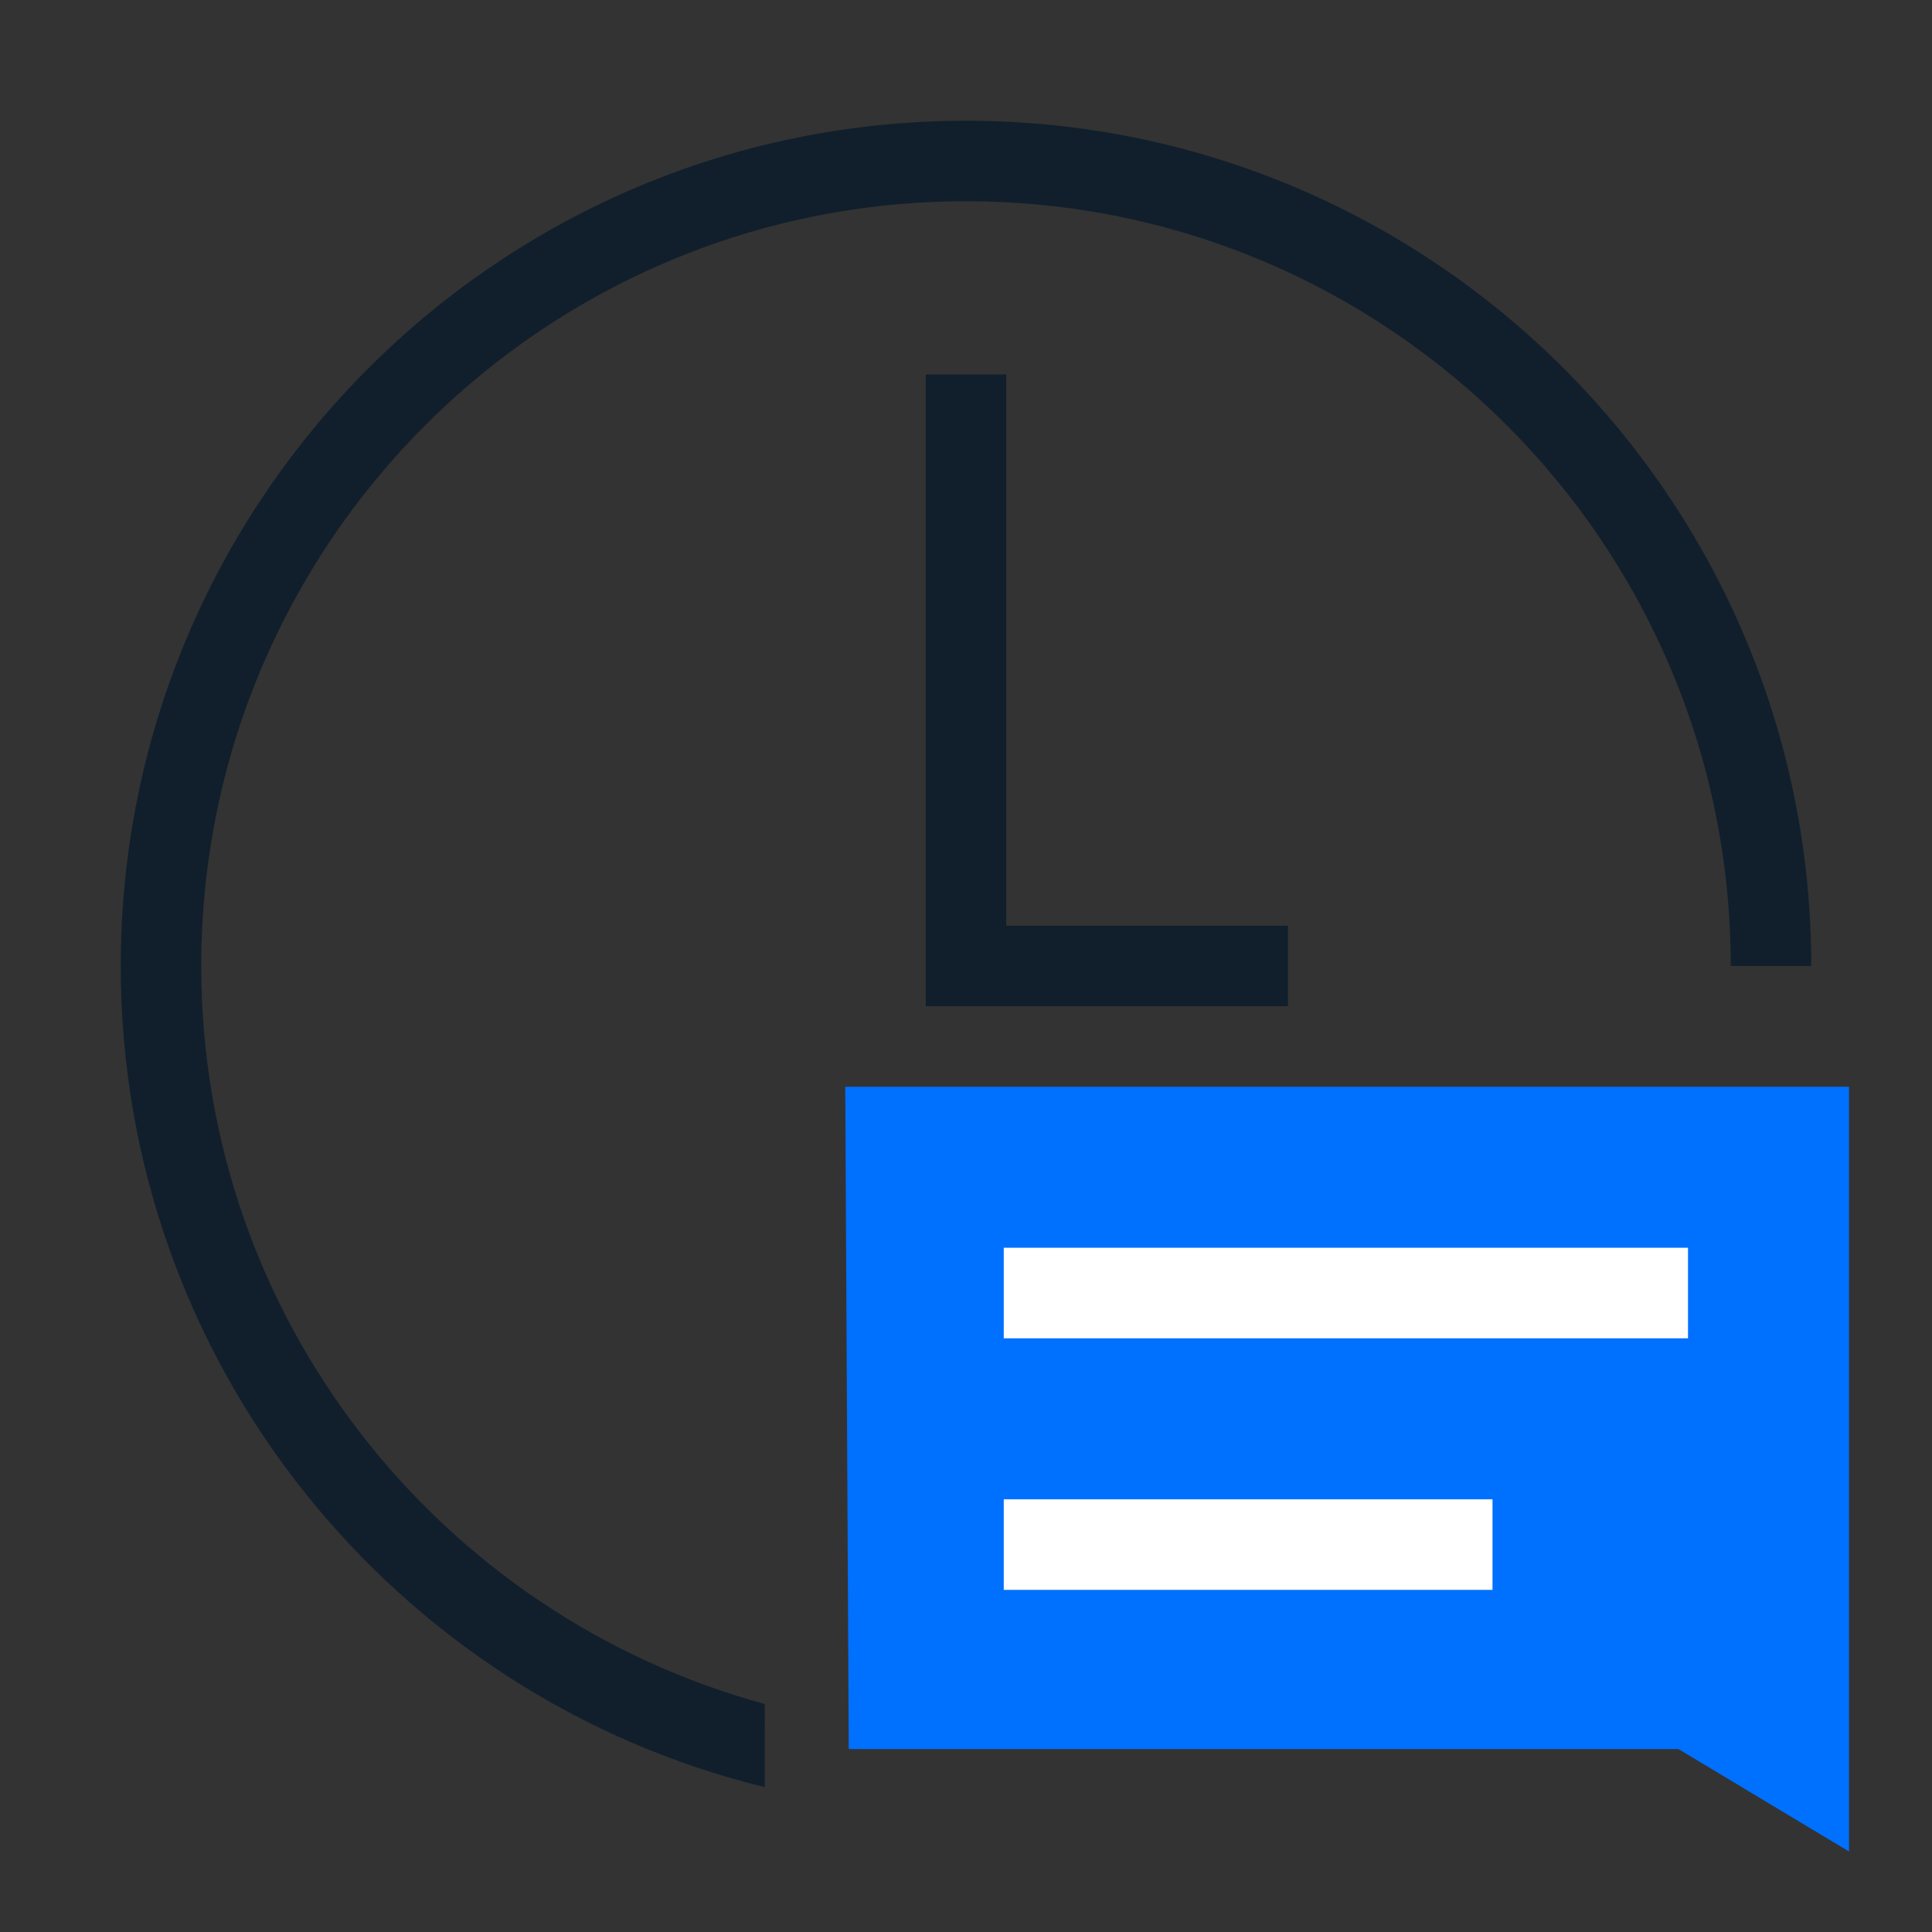 <?xml version="1.0" encoding="UTF-8"?>
<svg width="48px" height="48px" viewBox="0 0 48 48" version="1.1" xmlns="http://www.w3.org/2000/svg" xmlns:xlink="http://www.w3.org/1999/xlink">
    <rect x="0" y="0" width="48" height="48" fill="#333333" stroke="none"/>
    <title>icon/集客/场景二</title>
    <g id="icon/集客/场景二" stroke="none" stroke-width="1" fill="none" fill-rule="evenodd">
        <path d="M24,3 C35.598,3 45,12.402 45,24 L45,24 L43,24 C43,13.507 34.493,5 24,5 C13.507,5 5,13.507 5,24 C5,32.763 10.933,40.141 19.001,42.335 L19,44.401 C9.816,42.158 3,33.875 3,24 C3,12.402 12.402,3 24,3 Z" id="形状结合" fill="#111F2C" fill-rule="nonzero"></path>
        <g id="编组-2" transform="translate(21, 27)">
            <g id="编组-4" fill="#0070FF">
                <polygon id="矩形" points="0 1.08002496e-12 24.938 1.08002496e-12 24.938 19 20.7 16.455 0.087 16.455"></polygon>
            </g>
            <rect id="矩形" fill="#FFFFFF" x="3.938" y="4" width="17" height="2.25"></rect>
            <rect id="矩形备份-2" fill="#FFFFFF" x="3.938" y="10.25" width="12.143" height="2.25"></rect>
        </g>
        <polygon id="路径-6" fill="#111F2C" fill-rule="nonzero" points="25 9.303 25 22.999 32 23 32 25 23 25 23 9.303"></polygon>
    </g>
</svg>